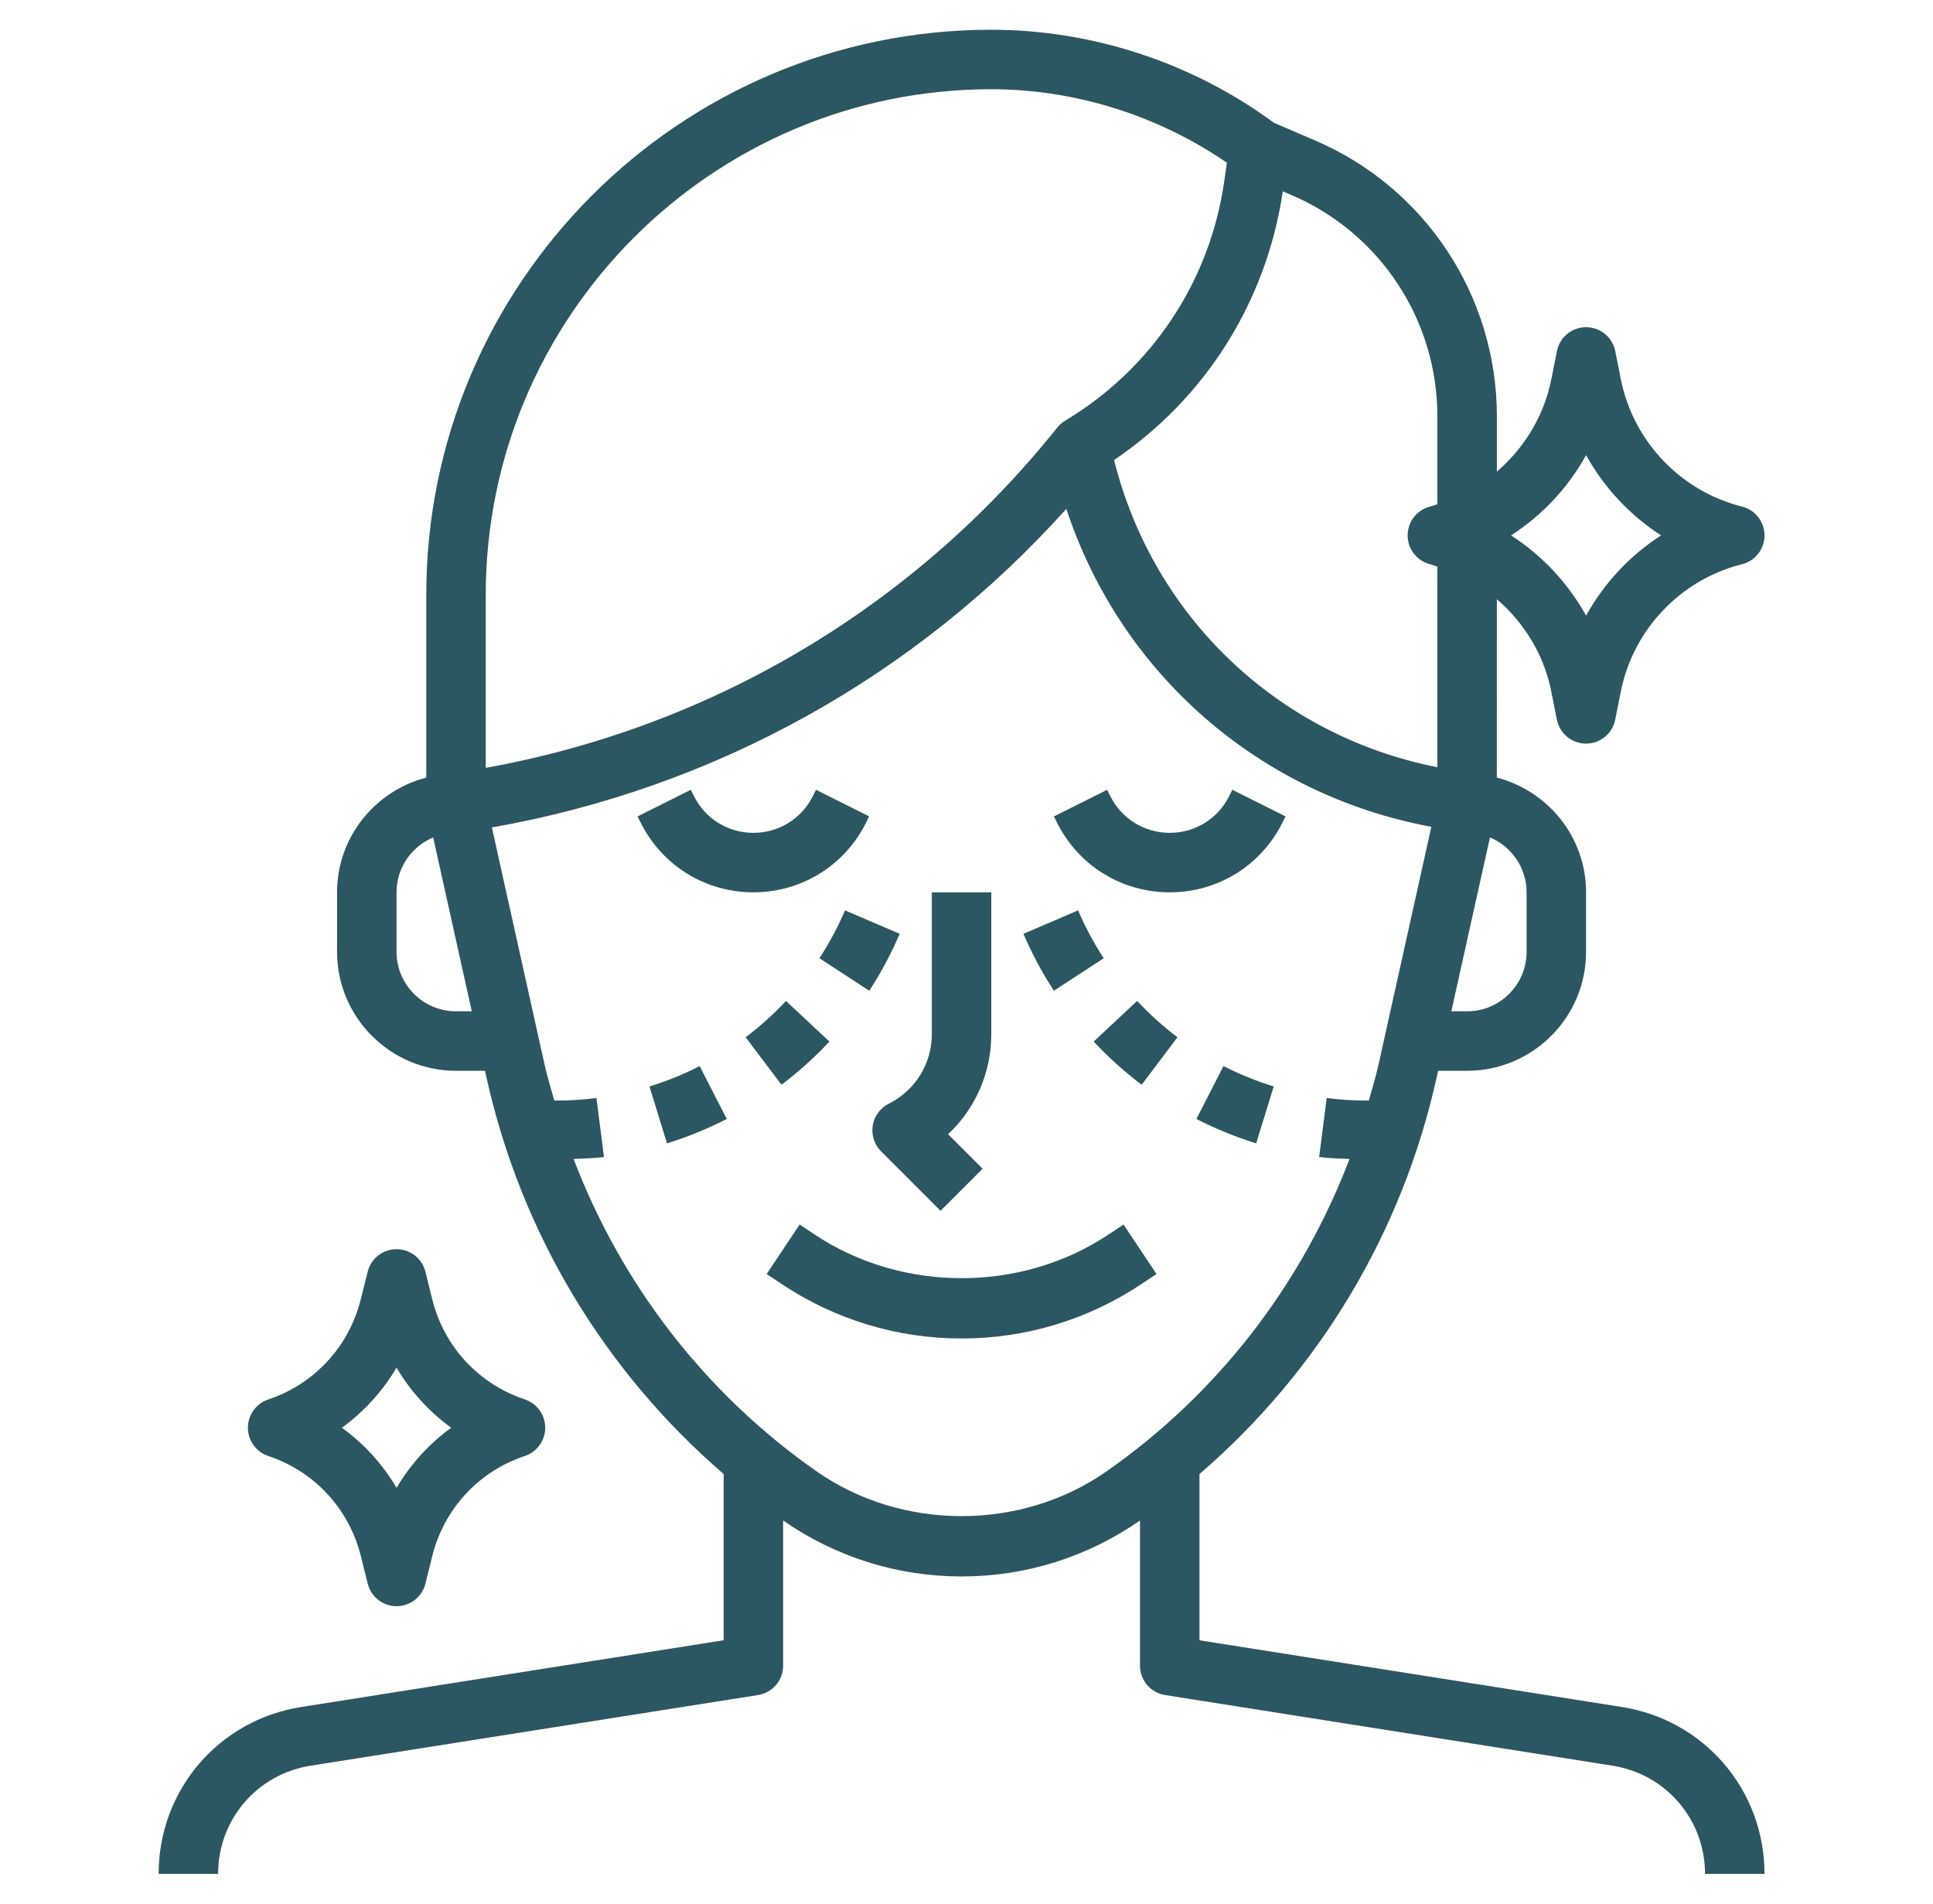 <?xml version="1.0" encoding="UTF-8"?>
<svg xmlns="http://www.w3.org/2000/svg" width="65" height="64" viewBox="0 0 65 64" fill="none">
  <path d="M5.334 63H7.334C7.334 61.178 8.641 59.648 10.441 59.363L25.49 56.987C25.976 56.911 26.334 56.492 26.334 56V51.119C28.104 52.349 30.178 53 32.334 53C34.49 53 36.564 52.349 38.334 51.119V56C38.334 56.492 38.692 56.911 39.178 56.987L54.227 59.363C56.027 59.648 57.334 61.178 57.334 63H59.334C59.334 60.188 57.317 57.827 54.539 57.389L40.334 55.146V49.558C44.346 46.1 47.148 41.452 48.308 36.23L48.359 36H49.333C51.539 36 53.334 34.205 53.334 31.999V30.001C53.334 28.142 52.054 26.589 50.333 26.142L50.334 20.145C51.253 20.935 51.917 22.013 52.162 23.239L52.353 24.196C52.447 24.664 52.857 25 53.334 25C53.811 25 54.221 24.664 54.314 24.196L54.505 23.239C54.921 21.16 56.519 19.484 58.575 18.97C59.022 18.859 59.334 18.459 59.334 18C59.334 17.541 59.022 17.141 58.576 17.03C56.519 16.516 54.922 14.84 54.506 12.761L54.315 11.804C54.221 11.336 53.811 11 53.334 11C52.857 11 52.447 11.336 52.354 11.804L52.163 12.761C51.918 13.987 51.254 15.065 50.335 15.855V14C50.335 9.955 47.933 6.311 44.214 4.718L42.837 4.128C40.102 2.11 36.732 1 33.334 1C22.857 1 14.334 9.523 14.334 20V26.142C12.614 26.59 11.334 28.142 11.334 30.001V31.999C11.334 34.205 13.129 36 15.335 36H16.309L16.36 36.229C17.52 41.451 20.322 46.099 24.334 49.557V55.145L10.129 57.389C7.351 57.827 5.334 60.188 5.334 63ZM53.334 15.302C53.938 16.394 54.808 17.323 55.856 18C54.807 18.676 53.938 19.605 53.334 20.698C52.73 19.606 51.86 18.677 50.812 18C51.86 17.324 52.73 16.395 53.334 15.302ZM51.334 30.001V31.999C51.334 33.103 50.437 34 49.333 34H48.803L50.102 28.155C50.825 28.457 51.334 29.17 51.334 30.001ZM48.334 14V16.95C48.252 16.975 48.175 17.009 48.092 17.03C47.646 17.141 47.334 17.541 47.334 18C47.334 18.459 47.646 18.859 48.092 18.97C48.175 18.991 48.253 19.025 48.334 19.05L48.333 25.794C42.97 24.735 38.779 20.739 37.463 15.466C40.541 13.385 42.59 10.132 43.136 6.432L43.425 6.556C46.407 7.833 48.334 10.755 48.334 14ZM33.334 3C36.149 3 38.936 3.88 41.256 5.471L41.168 6.086C40.688 9.455 38.737 12.391 35.819 14.142C35.717 14.203 35.627 14.282 35.552 14.375C30.724 20.413 23.922 24.448 16.334 25.815V20C16.334 10.626 23.96 3 33.334 3ZM15.335 34C14.231 34 13.334 33.103 13.334 31.999V30.001C13.334 29.17 13.843 28.457 14.566 28.155L15.865 34H15.335ZM19.288 38.964C19.63 38.948 19.974 38.942 20.31 38.899L20.056 36.915C19.616 36.972 19.166 37 18.718 37H18.64C18.528 36.6 18.404 36.204 18.313 35.796L16.54 27.818C24.026 26.504 30.799 22.741 35.857 17.107C37.674 22.618 42.313 26.719 48.131 27.797L46.354 35.795C46.264 36.204 46.14 36.6 46.028 37H45.95C45.502 37 45.052 36.972 44.612 36.915L44.358 38.899C44.694 38.942 45.038 38.948 45.38 38.964C43.773 43.179 40.963 46.839 37.219 49.46C34.342 51.476 30.326 51.476 27.449 49.46C23.704 46.839 20.895 43.179 19.288 38.964Z" fill="#2B5763"></path>
  <path d="M39.334 30C40.949 30 42.401 29.103 43.123 27.658L43.227 27.447L41.438 26.552L41.334 26.764C40.953 27.526 40.187 28 39.334 28C38.48 28 37.715 27.526 37.334 26.764L37.228 26.553L35.44 27.448L35.544 27.658C36.267 29.103 37.718 30 39.334 30Z" fill="#2B5763"></path>
  <path d="M25.334 30C26.948 30 28.401 29.103 29.122 27.658L29.227 27.447L27.439 26.552L27.334 26.764C26.953 27.526 26.186 28 25.334 28C24.48 28 23.715 27.526 23.334 26.764L23.229 26.553L21.439 27.448L21.544 27.658C22.267 29.103 23.718 30 25.334 30Z" fill="#2B5763"></path>
  <path d="M29.347 37.84C29.296 38.157 29.4 38.48 29.627 38.707L31.627 40.707L33.041 39.293L31.88 38.132C32.798 37.273 33.334 36.067 33.334 34.764V30H31.334V34.764C31.334 35.762 30.779 36.66 29.887 37.106C29.599 37.25 29.398 37.522 29.347 37.84Z" fill="#2B5763"></path>
  <path d="M38.386 43.167L38.889 42.832L37.78 41.168L37.277 41.503C34.339 43.462 30.33 43.462 27.392 41.503L26.889 41.168L25.78 42.832L26.283 43.167C28.08 44.366 30.173 45 32.334 45C34.495 45 36.588 44.366 38.386 43.167Z" fill="#2B5763"></path>
  <path d="M36.777 35.017C37.27 35.545 37.813 36.035 38.389 36.469L39.594 34.873C39.11 34.507 38.654 34.096 38.238 33.651L36.777 35.017Z" fill="#2B5763"></path>
  <path d="M40.23 37.62C40.877 37.951 41.553 38.226 42.24 38.439L42.831 36.527C42.254 36.349 41.685 36.119 41.142 35.84L40.23 37.62Z" fill="#2B5763"></path>
  <path d="M37.114 32.216C36.781 31.706 36.492 31.165 36.253 30.607L34.415 31.394C34.699 32.058 35.043 32.702 35.438 33.308L37.114 32.216Z" fill="#2B5763"></path>
  <path d="M27.891 35.017L26.43 33.652C26.014 34.096 25.558 34.507 25.074 34.874L26.279 36.47C26.855 36.034 27.397 35.545 27.891 35.017Z" fill="#2B5763"></path>
  <path d="M21.839 36.527L22.429 38.439C23.117 38.226 23.792 37.951 24.439 37.62L23.527 35.841C22.983 36.119 22.416 36.35 21.839 36.527Z" fill="#2B5763"></path>
  <path d="M27.554 32.216L29.23 33.308C29.626 32.702 29.969 32.058 30.253 31.394L28.415 30.607C28.176 31.165 27.887 31.706 27.554 32.216Z" fill="#2B5763"></path>
  <path d="M9.021 48.95C10.572 49.467 11.735 50.722 12.132 52.308L12.364 53.242C12.476 53.688 12.876 54 13.335 54C13.793 54 14.193 53.688 14.305 53.242L14.537 52.308C14.934 50.722 16.098 49.466 17.648 48.95C17.694 48.934 17.739 48.916 17.782 48.894C18.12 48.724 18.334 48.377 18.334 47.998C18.334 47.62 18.119 47.273 17.779 47.103C17.738 47.082 17.694 47.064 17.648 47.048C16.098 46.531 14.934 45.277 14.537 43.691L14.305 42.755C14.194 42.31 13.793 41.997 13.334 41.997C12.874 41.997 12.476 42.309 12.364 42.754L12.13 43.688C11.733 45.275 10.57 46.532 9.019 47.05C8.635 47.18 8.367 47.526 8.339 47.93C8.31 48.333 8.528 48.715 8.89 48.896C8.932 48.917 8.976 48.935 9.021 48.95ZM13.334 45.979C13.802 46.773 14.427 47.459 15.171 48C14.427 48.541 13.803 49.228 13.335 50.021C12.867 49.227 12.242 48.54 11.498 48C12.242 47.459 12.867 46.771 13.334 45.979Z" fill="#2B5763"></path>
</svg>

